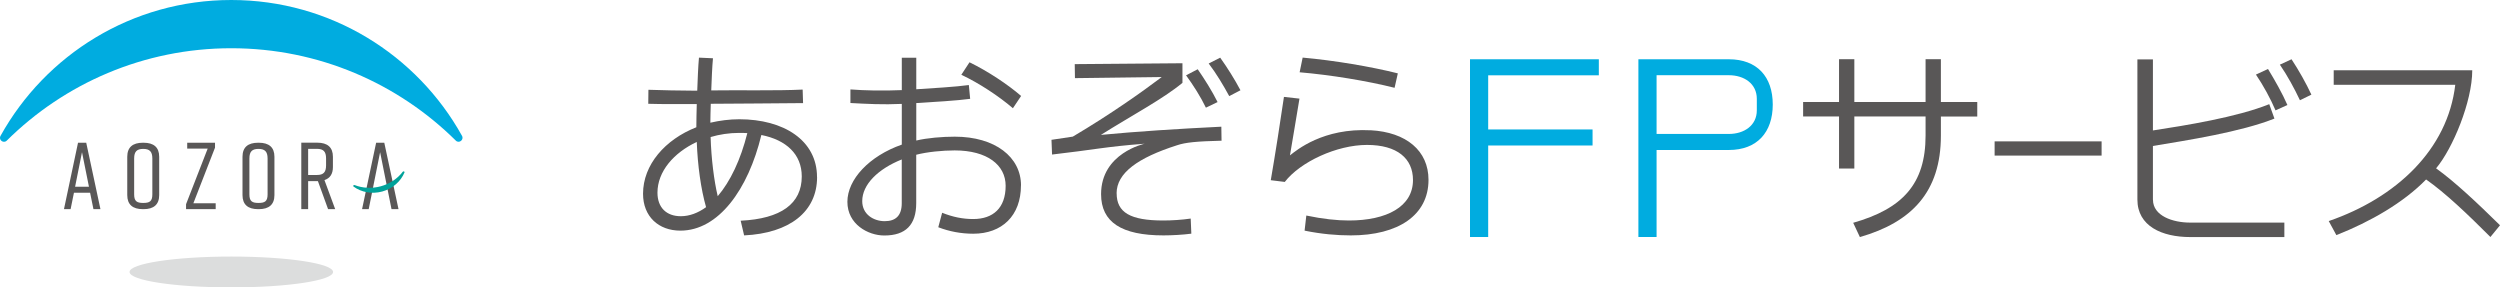 <?xml version="1.0" encoding="UTF-8"?><svg id="_レイヤー_2" xmlns="http://www.w3.org/2000/svg" viewBox="0 0 478.35 54.99"><defs><style>.cls-1{fill:#00a29a;}.cls-2{fill:#00ace0;}.cls-3{fill:#dcdddd;}.cls-4{fill:#595757;}</style></defs><g id="_レイヤー_1-2"><path class="cls-2" d="m284.75,45.35h-3.48V11.34h24.65v3.07h-21.17v10.36h19.97v3.07h-19.97v17.52Z"/><path class="cls-2" d="m316.97,45.35h-3.48V11.34h17.3c5.43,0,8.41,3.36,8.41,8.66s-2.98,8.7-8.41,8.7h-13.82v16.65Zm0-30.95v11.23h13.82c2.94,0,5.36-1.62,5.36-4.52v-2.2c0-2.9-2.42-4.52-5.36-4.52h-13.82Z"/><path class="cls-4" d="m156.34,33.89c0,6.61-5.25,10.74-13.96,11.15l-.66-2.81c7.73-.37,11.69-3.26,11.69-8.47,0-4.25-2.97-6.98-7.73-7.93-2.52,10.45-8.22,18.3-15.49,18.3-4.17,0-7.15-2.69-7.15-7.06,0-5.54,4.21-10.37,10.2-12.72v-.12c0-1.65.04-2.3.08-4.32h-.45c-2.6,0-5.98.04-8.83-.05l.03-2.68c2.6.08,6.03.17,8.72.17h.62c.08-2.11.17-4.58.33-6.32l2.68.12c-.16,1.65-.25,4.09-.33,6.15,4.83-.08,12.71.09,17.49-.16l.08,2.59c-4.8.06-12.86.09-17.66.13-.04,1.82-.08,2.21-.08,3.62,1.78-.41,3.64-.66,5.54-.66,8.47,0,14.87,4.01,14.87,11.07Zm-26.07,7.48c1.65,0,3.3-.62,4.83-1.73-.99-3.47-1.61-7.97-1.78-12.48-4.42,2.07-7.52,5.66-7.52,9.71,0,2.85,1.73,4.5,4.46,4.5Zm12.72-15.9c-.54-.04-1.03-.04-1.57-.04-1.9,0-3.76.29-5.45.79.12,4.13.66,8.39,1.36,11.32,2.4-2.81,4.38-6.94,5.66-12.06Z"/><path class="cls-4" d="m195.35,35.47c0,5.82-3.64,9.25-9.13,9.25-2.27,0-4.54-.41-6.69-1.24l.74-2.77c2.07.83,3.97,1.2,5.95,1.2,3.8,0,6.2-2.11,6.2-6.36,0-3.97-3.51-6.77-9.75-6.77-2.35,0-5.29.29-7.36.83v9.25c0,4.17-2.02,6.2-6.11,6.2-3.1,0-7.06-2.15-7.06-6.44s4.17-8.76,10.41-10.95v-7.79c-3.64.17-6.68,0-9.83-.17v-2.6c2.76.21,6.2.29,9.83.13v-6.19h2.77v6.03c2.73-.17,7.79-.48,10.06-.81l.25,2.64c-2.31.33-7.46.64-10.31.81v7.17c2.07-.5,5-.74,7.36-.74,7.76,0,12.68,3.92,12.68,9.33Zm-22.81-4.96c-4.54,1.82-7.56,4.79-7.56,7.97,0,2.56,2.19,3.84,4.3,3.84s3.26-1.07,3.26-3.43v-8.38Zm12.97-18.59c3.47,1.69,7.23,4.17,9.87,6.44l-1.57,2.35c-2.64-2.27-6.44-4.79-9.87-6.4l1.57-2.4Z"/><path class="cls-4" d="m378.33,19.53v2.77h-6.96v3.64c0,10.78-5.59,16.57-15.5,19.42l-1.28-2.73c9.42-2.69,13.85-7.4,13.85-16.7v-3.64h-13.63v9.96h-2.93v-9.96h-6.87v-2.77h6.87v-8.19h2.93v8.19h13.63v-8.19h2.93v8.19h6.96Z"/><path class="cls-4" d="m381.65,29.77v-2.72h20.47v2.72h-20.47Z"/><path class="cls-4" d="m213.66,36.99c0,3.68,2.64,5.2,8.92,5.2,1.61,0,3.55-.12,5.25-.37l.12,2.89c-1.57.21-3.68.33-5.33.33-8.01,0-11.94-2.52-11.94-7.89,0-7.88,8.34-9.65,8.34-9.65-7.27.54-10.08,1.2-17.72,2.07l-.11-2.82,4.08-.61c7.19-4.25,13.3-8.59,17.02-11.4l-16.61.21-.04-2.68,20.61-.17v3.75c-3.68,3.06-9.71,6.25-15.61,9.96,6.9-.66,14.71-1.16,23.05-1.57l.04,2.68c-4.83.12-6.9.33-8.51.87-7.52,2.4-11.57,5.32-11.57,9.2Z"/><path class="cls-4" d="m230.74,20.61c-.99-2.07-2.44-4.34-3.8-6.2l2.23-1.16c1.32,1.9,2.77,4.21,3.8,6.28l-2.23,1.07Zm2.73-9.58c1.36,1.9,2.81,4.21,3.88,6.24l-2.15,1.12c-1.12-2.07-2.48-4.34-3.93-6.24l2.19-1.11Z"/><path class="cls-4" d="m411.95,38.22c0,3.09,3.81,4.37,7.07,4.37h18.07v2.77h-17.99c-5.45,0-10.13-2.1-10.13-7.18V11.37h2.97v13.59c6.19-.95,16.03-2.52,22.26-5.03l.99,2.76c-6.44,2.56-16.56,4.13-23.25,5.24v10.29Z"/><path class="cls-4" d="m433.96,13.2c1.28,2.1,2.76,4.7,3.71,6.89l-2.27,1.03c-.95-2.23-2.35-4.79-3.75-6.85l2.31-1.07Zm4.5-1.86c1.36,2.06,2.81,4.62,3.8,6.77l-2.19,1.07c-1.03-2.19-2.39-4.7-3.84-6.81l2.23-1.03Z"/><path class="cls-4" d="m476.52,45.35c-4.47-4.47-8.61-8.41-12.31-11.01-4.31,4.43-10.66,8.09-17.17,10.65l-1.46-2.69c12.94-4.46,22.76-13.69,24.21-26.08h-23.26v-2.77h26.51c0,5.99-3.74,14.98-6.92,18.76,3.58,2.56,7.84,6.58,12.23,10.89l-1.83,2.24Z"/><path class="cls-4" d="m267.47,14.04c-5.08-1.28-12.18-2.48-18.22-3.02l-.58,2.81c5.91.5,12.93,1.65,18.17,2.97l.62-2.77Z"/><path class="cls-4" d="m262.27,24.93c-9.11-.49-14.21,3.83-15.45,4.8.57-3.2,1.19-7.22,1.82-10.86l-2.97-.33c-.7,4.79-1.65,10.9-2.52,15.94l2.68.33c2.97-3.84,9.95-7.08,15.73-7.08s8.8,2.59,8.8,6.72c0,5.08-5,7.74-12.27,7.74-2.27,0-5-.29-8.14-.95l-.33,2.89c3.22.66,6.2.91,8.84.91,9.13,0,14.87-3.9,14.87-10.63,0-5.58-4.26-9.12-11.07-9.49Z"/><path class="cls-2" d="m44.25,9.23c16.75,0,31.93,6.75,42.96,17.67.62.62,1.61-.14,1.19-.91C79.79,10.49,63.25,0,44.25,0S8.71,10.49.1,26c-.43.77.57,1.52,1.19.91C12.32,15.98,27.5,9.23,44.25,9.23Z"/><path class="cls-3" d="m63.73,52.04c0,1.63-8.72,2.95-19.47,2.95s-19.47-1.32-19.47-2.95,8.72-2.95,19.47-2.95,19.47,1.32,19.47,2.95Z"/><path class="cls-4" d="m14.93,27.31l-2.69,12.71h1.27l.64-3.14h3.09l.64,3.14h1.34l-2.72-12.71h-1.56Zm-.56,8.42l1.32-6.61,1.33,6.61h-2.65Z"/><path class="cls-4" d="m27.48,27.31h-.15c-1.92,0-2.98.85-2.98,2.69v7.33c0,1.82,1.05,2.69,2.98,2.69h.15c1.92,0,2.98-.87,2.98-2.69v-7.33c0-1.82-1.05-2.69-2.98-2.69Zm1.67,9.89c0,1.33-.53,1.63-1.74,1.63s-1.74-.31-1.74-1.63v-6.88c0-1.33.53-1.83,1.74-1.83s1.74.51,1.74,1.83v6.88Z"/><path class="cls-4" d="m49.53,27.31h-.15c-1.92,0-2.98.85-2.98,2.69v7.33c0,1.82,1.05,2.69,2.98,2.69h.15c1.92,0,2.98-.87,2.98-2.69v-7.33c0-1.82-1.05-2.69-2.98-2.69Zm1.67,9.89c0,1.33-.53,1.63-1.74,1.63s-1.74-.31-1.74-1.63v-6.88c0-1.33.53-1.83,1.74-1.83s1.74.51,1.74,1.83v6.88Z"/><polygon class="cls-4" points="41.14 28.25 41.14 27.31 35.82 27.31 35.82 28.43 39.74 28.43 35.6 39.07 35.6 40.01 41.27 40.01 41.27 38.89 37 38.89 41.14 28.25"/><path class="cls-4" d="m63.7,31.97v-1.98c0-1.81-1.05-2.69-2.98-2.69h-3.07v12.71h1.31v-5.35h1.87l1.94,5.35h1.36l-2.05-5.55c1.05-.35,1.62-1.16,1.62-2.49Zm-3.05,1.52h-1.69v-5.01h1.69c1.22,0,1.74.51,1.74,1.83v1.34c0,1.33-.53,1.83-1.74,1.83Z"/><polygon class="cls-4" points="72.73 29.12 74.91 40.01 76.25 40.01 73.53 27.31 71.97 27.31 69.28 40.01 70.55 40.01 72.73 29.12"/><path class="cls-1" d="m72.88,35.64c-1.75.48-3.52.36-5.03-.23-.19-.08-.36.17-.2.29,1.47,1.08,3.49,1.49,5.5.94,2.01-.56,3.54-1.95,4.24-3.63.08-.19-.19-.31-.32-.15-.99,1.29-2.44,2.3-4.19,2.78Z"/></g></svg>